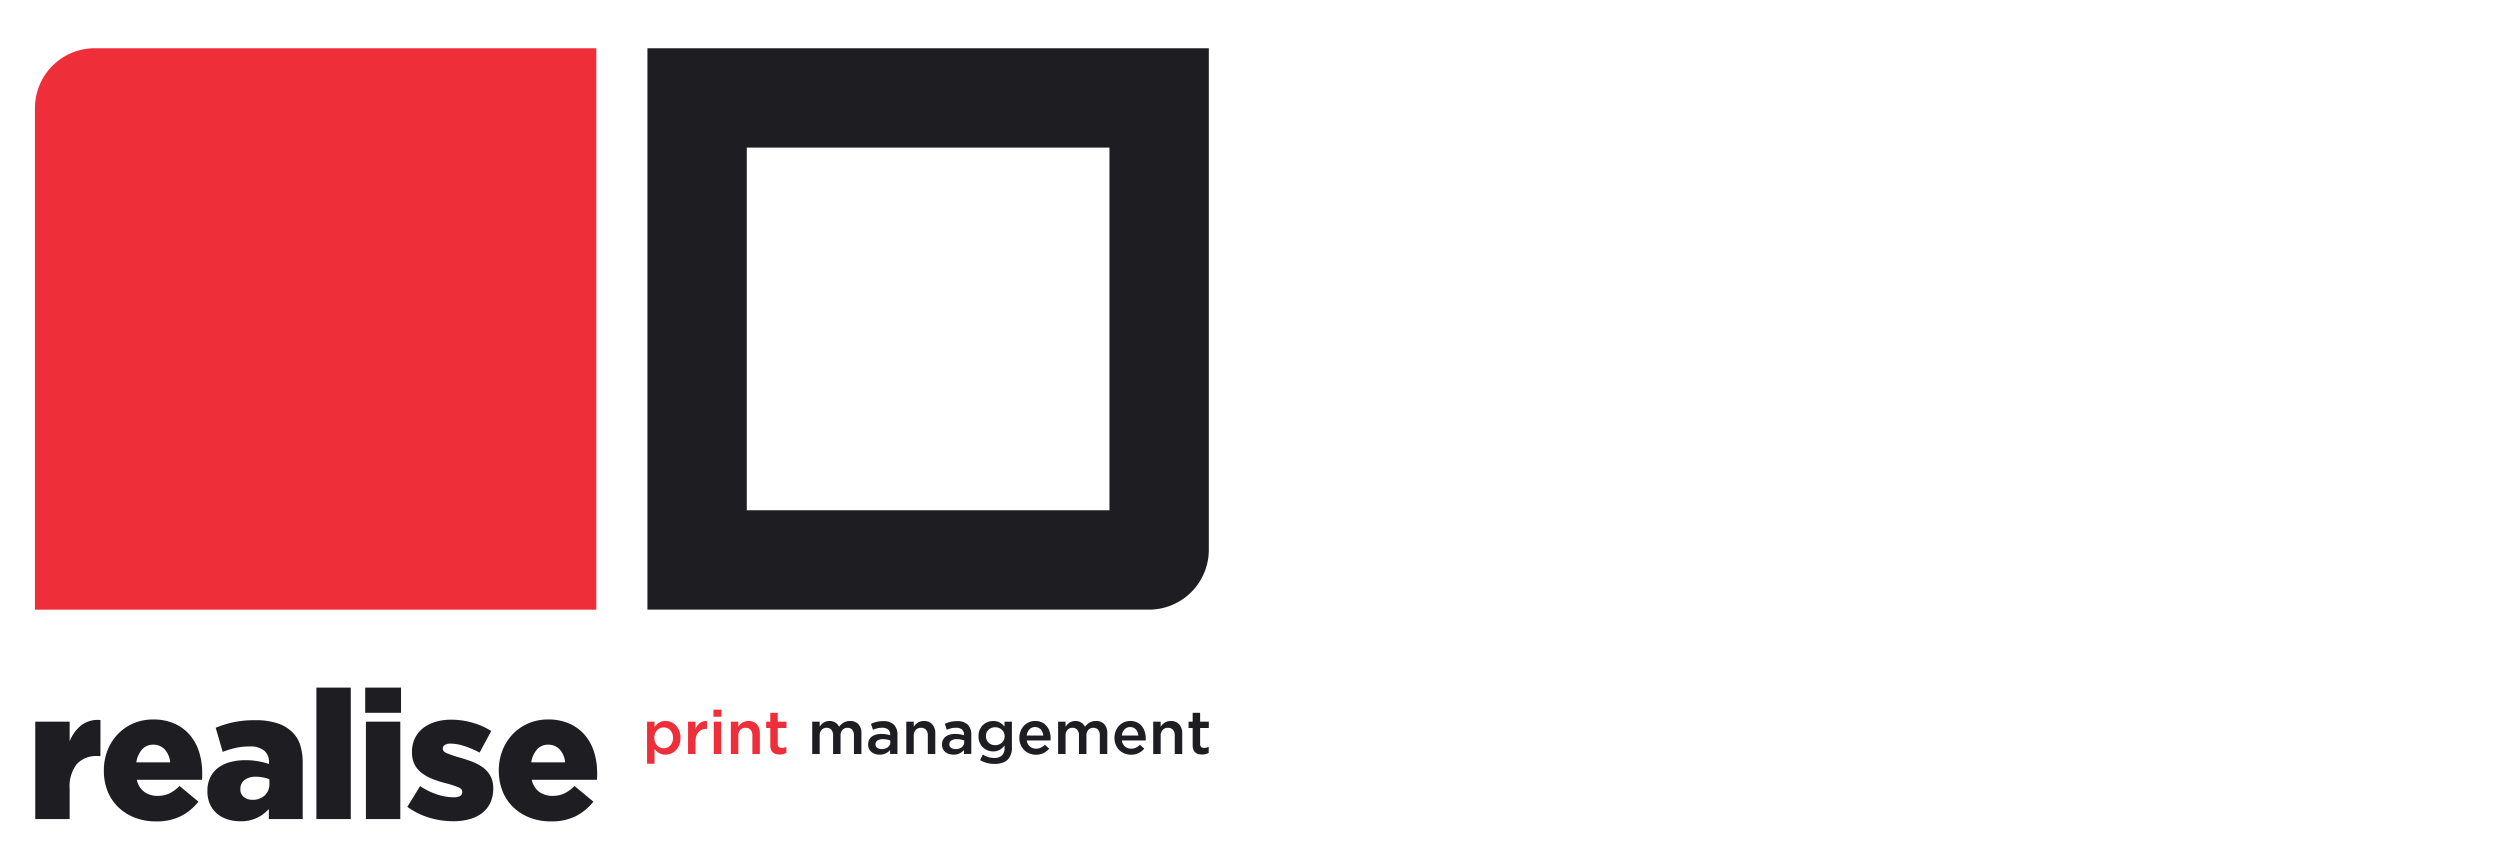 <svg id="Layer_1" data-name="Layer 1" xmlns="http://www.w3.org/2000/svg" viewBox="0 0 198 68"><defs><style>.cls-1{fill:#1e1d21;}.cls-2{fill:#ee2f3a;}</style></defs><path class="cls-1" d="M2.792,57.154H5.517v1.555a3.164,3.164,0,0,1,.898-1.254,2.19,2.19,0,0,1,1.54-.429v2.852H7.728a2.102,2.102,0,0,0-1.641.629,2.861,2.861,0,0,0-.57,1.968V64.87H2.792Z"/><path class="cls-1" d="M12.363,65.055a4.593,4.593,0,0,1-1.669-.291A3.948,3.948,0,0,1,9.389,63.95a3.608,3.608,0,0,1-.856-1.262,4.242,4.242,0,0,1-.307-1.64v-.03a4.296,4.296,0,0,1,.285-1.575,3.904,3.904,0,0,1,.806-1.284,3.775,3.775,0,0,1,1.234-.861,3.845,3.845,0,0,1,1.569-.315,4.064,4.064,0,0,1,1.733.344,3.41,3.41,0,0,1,1.213.92,3.86,3.86,0,0,1,.713,1.341,5.467,5.467,0,0,1,.235,1.619v.27c0,.094-.005.191-.014.285H10.837a1.585,1.585,0,0,0,.591.956,1.791,1.791,0,0,0,1.078.314,2.137,2.137,0,0,0,.892-.185,2.852,2.852,0,0,0,.82-.599l1.498,1.241a4.164,4.164,0,0,1-1.377,1.141A4.223,4.223,0,0,1,12.363,65.055Zm1.113-4.677a1.719,1.719,0,0,0-.428-1.02,1.196,1.196,0,0,0-.913-.378,1.132,1.132,0,0,0-.884.378,2.002,2.002,0,0,0-.457,1.02Z"/><path class="cls-1" d="M19.024,65.042a3.244,3.244,0,0,1-1.027-.157,2.434,2.434,0,0,1-.821-.457,2.11,2.11,0,0,1-.549-.74,2.478,2.478,0,0,1-.2-1.028v-.028a2.379,2.379,0,0,1,.222-1.056,2.06,2.06,0,0,1,.613-.756,2.814,2.814,0,0,1,.948-.457,4.6,4.6,0,0,1,1.241-.157,5.524,5.524,0,0,1,1.034.093,5.701,5.701,0,0,1,.82.208V60.378a1.161,1.161,0,0,0-.378-.927,1.738,1.738,0,0,0-1.163-.329,4.92,4.92,0,0,0-1.113.115,7.085,7.085,0,0,0-1.012.314l-.556-1.912a8.416,8.416,0,0,1,1.391-.436,8.145,8.145,0,0,1,1.733-.163,5.553,5.553,0,0,1,1.761.242,2.994,2.994,0,0,1,1.177.699,2.453,2.453,0,0,1,.635,1.033,4.713,4.713,0,0,1,.193,1.42V64.87H21.291v-.799a2.881,2.881,0,0,1-2.268.971Zm.97-1.698a1.372,1.372,0,0,0,.97-.342,1.199,1.199,0,0,0,.371-.927v-.357a2.52,2.52,0,0,0-.478-.142,2.889,2.889,0,0,0-.578-.057,1.416,1.416,0,0,0-.92.263.856.856,0,0,0-.321.693v.028a.755.755,0,0,0,.271.62A1.048,1.048,0,0,0,19.994,63.344Z"/><path class="cls-1" d="M25.058,54.458h2.724V64.87H25.058Z"/><path class="cls-1" d="M28.923,54.458h2.839v1.997H28.923Zm.058,2.696h2.724V64.87H28.98Z"/><path class="cls-1" d="M35.912,65.042a6.623,6.623,0,0,1-1.911-.278,5.891,5.891,0,0,1-1.741-.863l1.012-1.641a5.54,5.54,0,0,0,1.363.665,4.251,4.251,0,0,0,1.29.221c.457,0,.685-.138.685-.414v-.03c0-.151-.105-.27-.314-.355a8.98,8.98,0,0,0-.927-.3,8.997,8.997,0,0,1-1.069-.334,3.554,3.554,0,0,1-.871-.472,2.037,2.037,0,0,1-.585-.676,2.066,2.066,0,0,1-.213-.984v-.028a2.441,2.441,0,0,1,.235-1.092,2.251,2.251,0,0,1,.649-.799,2.99,2.99,0,0,1,.978-.491,4.188,4.188,0,0,1,1.234-.172,6.127,6.127,0,0,1,1.683.236,5.637,5.637,0,0,1,1.498.663L37.98,59.607a6.691,6.691,0,0,0-1.213-.521,3.641,3.641,0,0,0-1.069-.193.838.838,0,0,0-.471.108.312.312,0,0,0-.157.264v.028c0,.151.107.274.321.363a9.653,9.653,0,0,0,.934.321c.381.106.737.221,1.07.349a3.622,3.622,0,0,1,.87.47,2.061,2.061,0,0,1,.585.678,2,2,0,0,1,.214.956V62.46a2.574,2.574,0,0,1-.229,1.12,2.253,2.253,0,0,1-.641.807,2.842,2.842,0,0,1-.999.491A4.734,4.734,0,0,1,35.912,65.042Z"/><path class="cls-1" d="M43.643,65.055a4.593,4.593,0,0,1-1.669-.291,3.948,3.948,0,0,1-1.305-.814,3.608,3.608,0,0,1-.856-1.262,4.242,4.242,0,0,1-.307-1.64v-.03a4.296,4.296,0,0,1,.285-1.575,3.904,3.904,0,0,1,.806-1.284,3.774,3.774,0,0,1,1.234-.861,3.845,3.845,0,0,1,1.569-.315,4.064,4.064,0,0,1,1.733.344,3.411,3.411,0,0,1,1.213.92,3.858,3.858,0,0,1,.713,1.341,5.463,5.463,0,0,1,.235,1.619v.27c0,.094-.005.191-.014.285H42.117a1.586,1.586,0,0,0,.591.956,1.791,1.791,0,0,0,1.078.314,2.137,2.137,0,0,0,.892-.185,2.852,2.852,0,0,0,.82-.599l1.498,1.241a4.165,4.165,0,0,1-1.377,1.141A4.224,4.224,0,0,1,43.643,65.055Zm1.113-4.677a1.719,1.719,0,0,0-.428-1.02,1.196,1.196,0,0,0-.913-.378,1.132,1.132,0,0,0-.884.378,2.002,2.002,0,0,0-.457,1.02Z"/><path class="cls-1" d="M87.869,11.691V40.413H59.146V11.691H87.869m7.87-7.87H51.276V48.283H91.011a4.741,4.741,0,0,0,4.728-4.727V3.821Z"/><path class="cls-2" d="M7.495,48.284H47.229V3.821H7.495A4.741,4.741,0,0,0,2.767,8.548V48.284Z"/><path class="cls-2" d="M51.247,57.156h.591v.426a1.27,1.27,0,0,1,.348-.342.915.915,0,0,1,.517-.138,1.146,1.146,0,0,1,.44.087,1.128,1.128,0,0,1,.38.257,1.285,1.285,0,0,1,.269.417,1.489,1.489,0,0,1,.101.567v.01a1.518,1.518,0,0,1-.099.567,1.257,1.257,0,0,1-.266.417,1.118,1.118,0,0,1-.382.257,1.172,1.172,0,0,1-.443.087.939.939,0,0,1-.522-.136,1.341,1.341,0,0,1-.343-.315v1.173H51.247ZM52.57,59.26a.695.695,0,0,0,.283-.058.705.705,0,0,0,.233-.162.76.76,0,0,0,.158-.257.955.955,0,0,0,.058-.342v-.01a.939.939,0,0,0-.058-.337.793.793,0,0,0-.158-.26.698.698,0,0,0-.516-.223.717.717,0,0,0-.286.058.702.702,0,0,0-.238.167.835.835,0,0,0-.162.26.882.882,0,0,0-.061.335v.01a.9.9,0,0,0,.061.337.794.794,0,0,0,.162.26.725.725,0,0,0,.524.223Z"/><path class="cls-2" d="M54.494,57.156h.591v.577a1.127,1.127,0,0,1,.344-.465.824.824,0,0,1,.562-.16v.62h-.034a.95.95,0,0,0-.354.063.741.741,0,0,0-.277.189.853.853,0,0,0-.179.318,1.411,1.411,0,0,0-.063.443v.974h-.591Z"/><path class="cls-2" d="M56.505,56.206h.635v.558h-.635Zm.024.95h.591v2.559H56.53Z"/><path class="cls-2" d="M57.882,57.156h.591v.402a1.444,1.444,0,0,1,.138-.174.92.92,0,0,1,.174-.144.895.895,0,0,1,.218-.1.905.905,0,0,1,.268-.037.851.851,0,0,1,.672.267,1.04,1.04,0,0,1,.237.717v1.629h-.591V58.265a.682.682,0,0,0-.142-.462.506.506,0,0,0-.401-.162.544.544,0,0,0-.413.167.65.65,0,0,0-.159.467v1.441h-.591Z"/><path class="cls-2" d="M61.749,59.759a1.078,1.078,0,0,1-.297-.039.606.606,0,0,1-.237-.126.558.558,0,0,1-.154-.23,1.017,1.017,0,0,1-.054-.356V57.66h-.325v-.504h.325v-.703h.591v.703h.688v.504h-.688v1.255a.318.318,0,0,0,.083.245.333.333,0,0,0,.233.075.802.802,0,0,0,.364-.087v.48a1.046,1.046,0,0,1-.238.097A1.127,1.127,0,0,1,61.749,59.759Z"/><path class="cls-1" d="M64.328,57.156h.591v.392a1.668,1.668,0,0,1,.135-.166.933.933,0,0,1,.167-.142.798.798,0,0,1,.212-.1.888.888,0,0,1,.264-.037.832.832,0,0,1,.466.125.82.82,0,0,1,.292.33,1.264,1.264,0,0,1,.367-.33.971.971,0,0,1,.503-.125.862.862,0,0,1,.661.254,1.021,1.021,0,0,1,.238.725v1.633h-.591V58.265a.702.702,0,0,0-.135-.464.474.474,0,0,0-.381-.159.515.515,0,0,0-.393.162.665.665,0,0,0-.152.472v1.441H65.98V58.26a.693.693,0,0,0-.135-.46.473.473,0,0,0-.381-.159.502.502,0,0,0-.396.169.684.684,0,0,0-.149.469v1.436h-.591Z"/><path class="cls-1" d="M70.497,59.715V59.4a1.089,1.089,0,0,1-.334.262,1.055,1.055,0,0,1-.494.106,1.175,1.175,0,0,1-.349-.051.857.857,0,0,1-.288-.15.729.729,0,0,1-.274-.589v-.01a.83.83,0,0,1,.077-.371.722.722,0,0,1,.216-.262.943.943,0,0,1,.33-.155,1.607,1.607,0,0,1,.414-.051,2.258,2.258,0,0,1,.395.029,2.397,2.397,0,0,1,.312.077v-.049a.51.51,0,0,0-.162-.407.696.696,0,0,0-.468-.14,1.573,1.573,0,0,0-.388.043,2.554,2.554,0,0,0-.344.116l-.16-.47a2.704,2.704,0,0,1,.436-.155,2.158,2.158,0,0,1,.538-.058,1.137,1.137,0,0,1,.848.283,1.096,1.096,0,0,1,.276.797v1.517Zm.015-1.071a1.526,1.526,0,0,0-.264-.073,1.727,1.727,0,0,0-.322-.029.754.754,0,0,0-.431.107.335.335,0,0,0-.155.291v.01a.318.318,0,0,0,.143.281.61.61,0,0,0,.351.097.9.9,0,0,0,.269-.039.697.697,0,0,0,.216-.109.492.492,0,0,0,.143-.17.477.477,0,0,0,.051-.22Z"/><path class="cls-1" d="M71.777,57.156h.591v.402a1.444,1.444,0,0,1,.138-.174.917.917,0,0,1,.174-.144.891.891,0,0,1,.218-.1.904.904,0,0,1,.268-.037.851.851,0,0,1,.672.267,1.04,1.04,0,0,1,.237.717v1.629h-.591V58.265a.682.682,0,0,0-.142-.462.506.506,0,0,0-.401-.162.544.544,0,0,0-.413.167.65.65,0,0,0-.159.467v1.441h-.591Z"/><path class="cls-1" d="M76.347,59.715V59.4a1.09,1.09,0,0,1-.335.262,1.055,1.055,0,0,1-.494.106,1.176,1.176,0,0,1-.349-.051.858.858,0,0,1-.288-.15.728.728,0,0,1-.274-.589v-.01a.83.83,0,0,1,.077-.371.724.724,0,0,1,.216-.262.943.943,0,0,1,.33-.155,1.606,1.606,0,0,1,.414-.051,2.257,2.257,0,0,1,.395.029,2.397,2.397,0,0,1,.312.077v-.049a.51.51,0,0,0-.162-.407.696.696,0,0,0-.468-.14,1.574,1.574,0,0,0-.388.043,2.548,2.548,0,0,0-.344.116l-.16-.47a2.706,2.706,0,0,1,.436-.155,2.158,2.158,0,0,1,.538-.058,1.137,1.137,0,0,1,.848.283,1.096,1.096,0,0,1,.276.797v1.517Zm.015-1.071a1.527,1.527,0,0,0-.264-.073,1.725,1.725,0,0,0-.322-.029.754.754,0,0,0-.431.107.335.335,0,0,0-.155.291v.01a.319.319,0,0,0,.143.281.61.61,0,0,0,.351.097.901.901,0,0,0,.269-.039.696.696,0,0,0,.216-.109.49.49,0,0,0,.143-.17.477.477,0,0,0,.051-.22Z"/><path class="cls-1" d="M78.766,60.501a2.18,2.18,0,0,1-1.144-.302l.218-.439a1.943,1.943,0,0,0,.426.198,1.554,1.554,0,0,0,.485.073.834.834,0,0,0,.601-.2.777.777,0,0,0,.209-.589v-.2a1.383,1.383,0,0,1-.373.339.995.995,0,0,1-.528.131,1.178,1.178,0,0,1-.436-.082,1.159,1.159,0,0,1-.371-.235,1.122,1.122,0,0,1-.259-.376,1.252,1.252,0,0,1-.097-.504v-.01a1.268,1.268,0,0,1,.097-.506,1.117,1.117,0,0,1,.259-.378,1.153,1.153,0,0,1,.373-.235,1.178,1.178,0,0,1,.434-.082,1.015,1.015,0,0,1,.536.128,1.474,1.474,0,0,1,.361.308v-.383h.586V59.192a1.308,1.308,0,0,1-.325.964,1.075,1.075,0,0,1-.439.26A2.014,2.014,0,0,1,78.766,60.501Zm.048-1.483a.831.831,0,0,0,.289-.051.706.706,0,0,0,.402-.368.653.653,0,0,0,.061-.284v-.01a.665.665,0,0,0-.061-.288.717.717,0,0,0-.162-.223.707.707,0,0,0-.24-.145.831.831,0,0,0-.289-.051.785.785,0,0,0-.286.051.714.714,0,0,0-.23.143.644.644,0,0,0-.155.22.712.712,0,0,0-.056.288V58.31a.689.689,0,0,0,.058.289.725.725,0,0,0,.155.223.668.668,0,0,0,.23.145A.786.786,0,0,0,78.814,59.018Z"/><path class="cls-1" d="M82.047,59.773a1.371,1.371,0,0,1-.516-.097,1.237,1.237,0,0,1-.695-.691,1.397,1.397,0,0,1-.102-.54v-.01a1.446,1.446,0,0,1,.092-.519,1.311,1.311,0,0,1,.259-.424,1.223,1.223,0,0,1,.395-.286,1.198,1.198,0,0,1,.504-.104,1.22,1.22,0,0,1,.536.111,1.106,1.106,0,0,1,.383.301,1.31,1.31,0,0,1,.23.439,1.764,1.764,0,0,1,.078.526c0,.026-.001.052-.002.08s-.004.056-.007.085H81.32a.749.749,0,0,0,.25.482.737.737,0,0,0,.487.167.86.86,0,0,0,.378-.078,1.226,1.226,0,0,0,.315-.228l.344.305a1.422,1.422,0,0,1-.439.349A1.317,1.317,0,0,1,82.047,59.773Zm.581-1.517a.988.988,0,0,0-.063-.264.681.681,0,0,0-.13-.213.63.63,0,0,0-.197-.143.606.606,0,0,0-.259-.053.592.592,0,0,0-.448.187.844.844,0,0,0-.216.487Z"/><path class="cls-1" d="M83.802,57.156h.591v.392a1.655,1.655,0,0,1,.135-.166.929.929,0,0,1,.167-.142.798.798,0,0,1,.212-.1.888.888,0,0,1,.264-.037.832.832,0,0,1,.466.125.82.82,0,0,1,.292.33,1.264,1.264,0,0,1,.367-.33.971.971,0,0,1,.503-.125.862.862,0,0,1,.661.254,1.021,1.021,0,0,1,.238.725v1.633h-.591V58.265a.702.702,0,0,0-.135-.464.473.473,0,0,0-.381-.159.515.515,0,0,0-.393.162.665.665,0,0,0-.152.472v1.441h-.591V58.26a.694.694,0,0,0-.135-.46.474.474,0,0,0-.381-.159.502.502,0,0,0-.396.169.683.683,0,0,0-.15.469v1.436h-.591Z"/><path class="cls-1" d="M89.579,59.773a1.371,1.371,0,0,1-.516-.097,1.237,1.237,0,0,1-.695-.691,1.397,1.397,0,0,1-.102-.54v-.01a1.446,1.446,0,0,1,.092-.519,1.31,1.31,0,0,1,.259-.424,1.224,1.224,0,0,1,.395-.286,1.199,1.199,0,0,1,.504-.104,1.22,1.22,0,0,1,.536.111,1.105,1.105,0,0,1,.383.301,1.308,1.308,0,0,1,.23.439,1.767,1.767,0,0,1,.078.526c0,.026-.001.052-.002.08s-.004.056-.007.085H88.852a.748.748,0,0,0,.25.482.737.737,0,0,0,.487.167.859.859,0,0,0,.378-.078,1.228,1.228,0,0,0,.315-.228l.344.305a1.425,1.425,0,0,1-.439.349A1.318,1.318,0,0,1,89.579,59.773Zm.581-1.517a.996.996,0,0,0-.063-.264.683.683,0,0,0-.131-.213.63.63,0,0,0-.196-.143.606.606,0,0,0-.259-.053.592.592,0,0,0-.449.187.845.845,0,0,0-.216.487Z"/><path class="cls-1" d="M91.334,57.156h.591v.402a1.444,1.444,0,0,1,.138-.174.917.917,0,0,1,.174-.144.895.895,0,0,1,.218-.1.905.905,0,0,1,.268-.037.851.851,0,0,1,.672.267,1.04,1.04,0,0,1,.237.717v1.629h-.591V58.265a.682.682,0,0,0-.142-.462.506.506,0,0,0-.401-.162.544.544,0,0,0-.413.167.65.65,0,0,0-.159.467v1.441h-.591Z"/><path class="cls-1" d="M95.201,59.759a1.078,1.078,0,0,1-.297-.039.606.606,0,0,1-.237-.126.558.558,0,0,1-.154-.23,1.017,1.017,0,0,1-.054-.356V57.66h-.325v-.504h.325v-.703h.591v.703h.688v.504h-.688v1.255a.318.318,0,0,0,.082.245.333.333,0,0,0,.233.075.802.802,0,0,0,.364-.087v.48a1.046,1.046,0,0,1-.238.097A1.127,1.127,0,0,1,95.201,59.759Z"/></svg>
